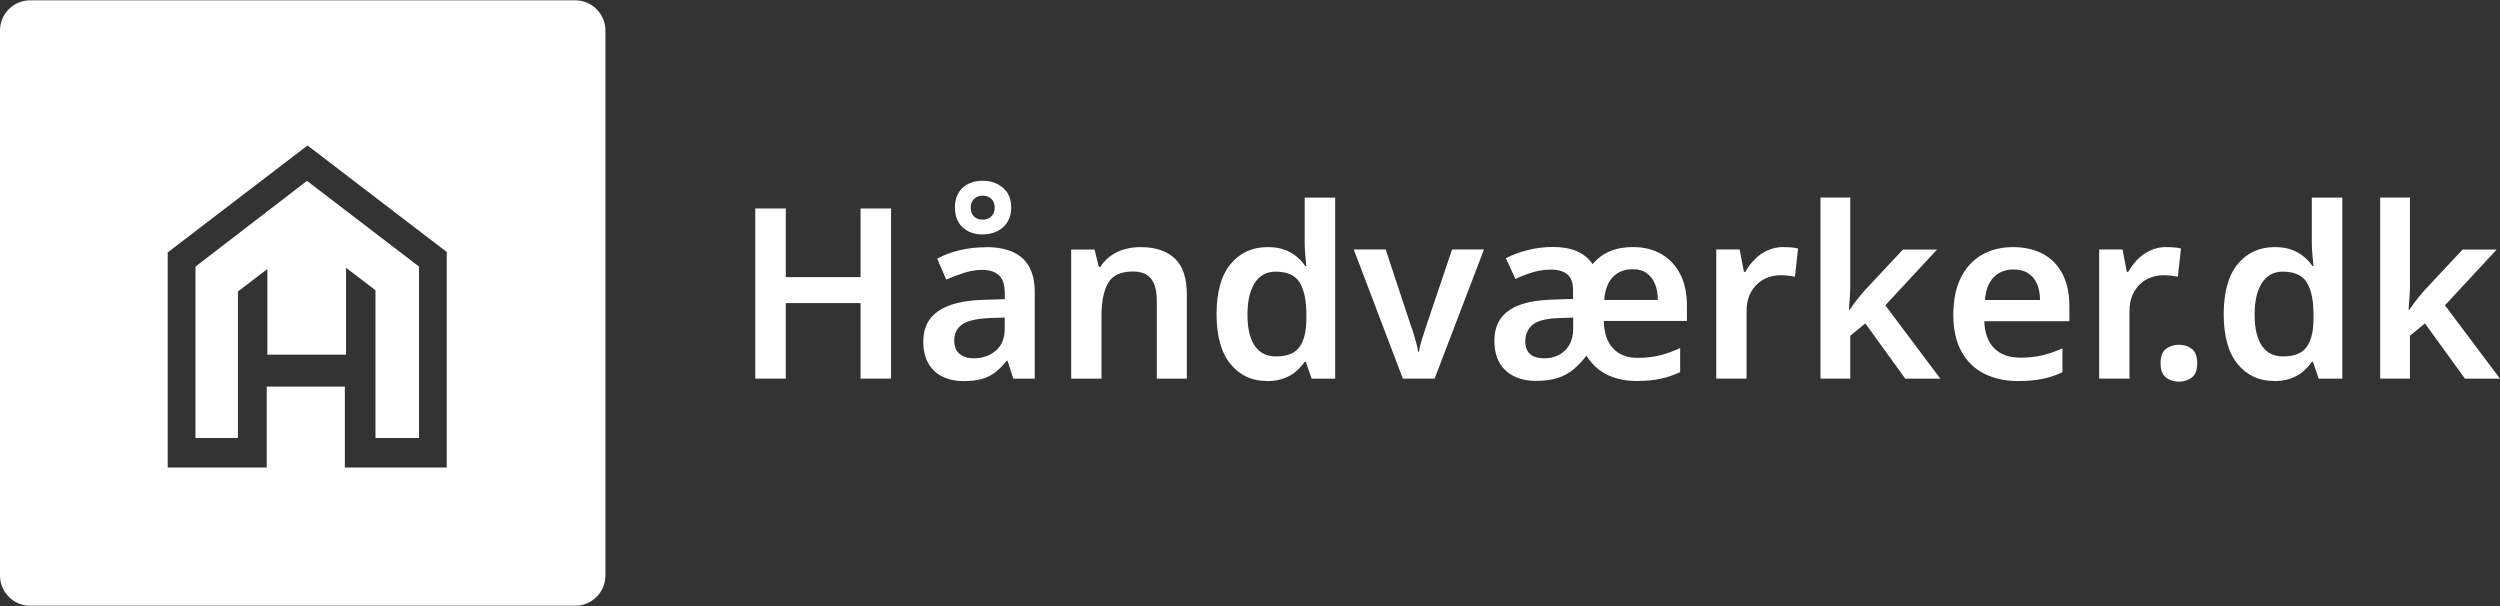 <?xml version="1.0" encoding="utf-8"?>
<svg xmlns="http://www.w3.org/2000/svg" viewBox="0 0 165 40">
  <rect x="0" y="0" width="165" height="40" fill="#333333" stroke="none"/>
  <path class="cls-1" d="M 37.955 0.02 L 1.999 0.02 C 0.892 0.02 0 0.912 0 2.019 L 0 37.98 C 0 39.082 0.892 39.979 1.999 39.979 L 37.96 39.979 C 39.062 39.979 39.959 39.086 39.959 37.98 L 39.959 2.019 C 39.959 0.917 39.067 0.02 37.96 0.02 L 37.955 0.02 Z M 29.485 16.661 L 29.485 30.857 L 22.76 30.857 L 22.76 25.515 L 17.605 25.515 L 17.605 30.857 L 11.068 30.857 L 11.068 16.661 L 20.296 9.601 L 29.525 16.661 L 29.485 16.661 Z" style="fill: rgb(255, 255, 255);"/>
  <polygon class="cls-1" points="19.399 12.6 12.902 17.594 12.902 28.908 15.704 28.908 15.704 19.236 17.646 17.755 17.646 23.41 22.84 23.41 22.84 17.674 24.781 19.156 24.781 28.908 27.655 28.908 27.655 17.594 20.261 11.936 19.399 12.6" style="fill: rgb(255, 255, 255);"/>
  <path class="cls-2" d="M 58.81 24.989 L 56.797 24.989 L 56.797 20.004 L 51.861 20.004 L 51.861 24.989 L 49.849 24.989 L 49.849 13.76 L 51.861 13.76 L 51.861 18.29 L 56.797 18.29 L 56.797 13.76 L 58.81 13.76 L 58.81 24.989 Z" style="fill: rgb(255, 255, 255);"/>
  <path class="cls-2" d="M 65.084 16.309 C 66.142 16.309 66.941 16.554 67.481 17.04 C 68.021 17.527 68.293 18.268 68.293 19.267 L 68.293 24.993 L 66.878 24.993 L 66.499 23.815 L 66.436 23.815 C 66.195 24.118 65.946 24.368 65.691 24.569 C 65.432 24.77 65.138 24.917 64.803 25.011 C 64.468 25.105 64.062 25.154 63.594 25.154 C 63.089 25.154 62.634 25.06 62.233 24.868 C 61.826 24.681 61.514 24.391 61.282 24.002 C 61.05 23.614 60.938 23.123 60.938 22.525 C 60.938 21.655 61.264 20.99 61.92 20.535 C 62.576 20.08 63.562 19.83 64.883 19.789 L 66.316 19.745 L 66.316 19.383 C 66.316 18.799 66.182 18.388 65.923 18.156 C 65.66 17.924 65.298 17.813 64.839 17.813 C 64.428 17.813 64.022 17.879 63.62 18.009 C 63.219 18.138 62.826 18.29 62.451 18.455 L 61.853 17.072 C 62.273 16.84 62.755 16.657 63.308 16.523 C 63.861 16.384 64.455 16.318 65.093 16.318 L 65.084 16.309 Z M 65.276 20.994 C 64.415 21.035 63.817 21.182 63.482 21.427 C 63.147 21.673 62.978 22.021 62.978 22.472 C 62.978 22.869 63.098 23.168 63.339 23.36 C 63.58 23.556 63.888 23.65 64.268 23.65 C 64.843 23.65 65.33 23.48 65.722 23.145 C 66.115 22.811 66.312 22.324 66.312 21.682 L 66.312 20.959 L 65.272 20.99 L 65.276 20.994 Z M 64.866 15.474 C 64.312 15.474 63.866 15.318 63.531 15.001 C 63.197 14.689 63.027 14.251 63.027 13.693 C 63.027 13.136 63.197 12.707 63.531 12.395 C 63.866 12.087 64.312 11.931 64.866 11.931 C 65.392 11.931 65.834 12.087 66.195 12.395 C 66.557 12.703 66.74 13.131 66.74 13.676 C 66.74 14.22 66.561 14.684 66.204 14.997 C 65.847 15.313 65.401 15.47 64.866 15.47 L 64.866 15.474 Z M 64.866 14.497 C 65.098 14.497 65.285 14.425 65.432 14.278 C 65.58 14.131 65.651 13.939 65.651 13.698 C 65.651 13.457 65.575 13.265 65.423 13.122 C 65.272 12.979 65.084 12.912 64.866 12.912 C 64.647 12.912 64.442 12.984 64.294 13.122 C 64.143 13.265 64.067 13.457 64.067 13.698 C 64.067 13.939 64.134 14.135 64.272 14.278 C 64.41 14.425 64.607 14.497 64.87 14.497 L 64.866 14.497 Z" style="fill: rgb(255, 255, 255);"/>
  <path class="cls-2" d="M 75.277 16.309 C 76.241 16.309 76.991 16.554 77.526 17.049 C 78.062 17.54 78.33 18.339 78.33 19.441 L 78.33 24.993 L 76.348 24.993 L 76.348 19.852 C 76.348 19.2 76.223 18.718 75.969 18.397 C 75.719 18.076 75.317 17.92 74.773 17.92 C 73.974 17.92 73.43 18.17 73.139 18.674 C 72.845 19.178 72.698 19.901 72.698 20.843 L 72.698 24.993 L 70.698 24.993 L 70.698 16.469 L 72.242 16.469 L 72.524 17.616 L 72.617 17.616 C 72.805 17.322 73.037 17.081 73.309 16.884 C 73.581 16.688 73.885 16.545 74.215 16.451 C 74.545 16.358 74.898 16.309 75.277 16.309 Z" style="fill: rgb(255, 255, 255);"/>
  <path class="cls-2" d="M 83.609 25.145 C 82.623 25.145 81.824 24.774 81.213 24.029 C 80.601 23.284 80.293 22.19 80.293 20.74 C 80.293 19.29 80.601 18.165 81.221 17.424 C 81.842 16.679 82.654 16.309 83.658 16.309 C 84.078 16.309 84.444 16.362 84.751 16.474 C 85.059 16.585 85.332 16.733 85.564 16.924 C 85.796 17.112 85.988 17.322 86.144 17.554 L 86.22 17.554 C 86.197 17.384 86.175 17.148 86.148 16.84 C 86.122 16.532 86.108 16.255 86.108 16.014 L 86.108 13.042 L 88.121 13.042 L 88.121 24.993 L 86.563 24.993 L 86.184 23.877 L 86.108 23.877 C 85.952 24.109 85.76 24.319 85.532 24.516 C 85.309 24.712 85.033 24.864 84.716 24.98 C 84.394 25.096 84.029 25.154 83.609 25.154 L 83.609 25.145 Z M 84.207 23.525 C 84.939 23.525 85.461 23.32 85.765 22.904 C 86.068 22.489 86.22 21.86 86.22 21.008 L 86.22 20.758 C 86.22 19.848 86.077 19.147 85.787 18.66 C 85.497 18.174 84.966 17.929 84.189 17.929 C 83.591 17.929 83.132 18.178 82.815 18.674 C 82.493 19.174 82.333 19.87 82.333 20.771 C 82.333 21.673 82.493 22.356 82.815 22.824 C 83.132 23.293 83.6 23.525 84.207 23.525 Z" style="fill: rgb(255, 255, 255);"/>
  <path class="cls-2" d="M 92.588 24.989 L 89.348 16.465 L 91.454 16.465 L 93.119 21.499 C 93.182 21.655 93.244 21.838 93.307 22.048 C 93.369 22.257 93.431 22.463 93.485 22.668 C 93.543 22.873 93.579 23.052 93.588 23.212 L 93.65 23.212 C 93.672 23.056 93.708 22.873 93.766 22.668 C 93.824 22.463 93.891 22.257 93.963 22.048 C 94.034 21.838 94.092 21.655 94.137 21.499 L 95.837 16.465 L 97.943 16.465 L 94.685 24.989 L 92.579 24.989 L 92.588 24.989 Z" style="fill: rgb(255, 255, 255);"/>
  <path class="cls-2" d="M 107.81 16.309 C 108.511 16.309 109.127 16.465 109.658 16.773 C 110.189 17.081 110.6 17.522 110.894 18.094 C 111.189 18.665 111.336 19.357 111.336 20.16 L 111.336 21.182 L 105.847 21.182 C 105.869 21.967 106.07 22.57 106.458 22.989 C 106.846 23.409 107.391 23.619 108.092 23.619 C 108.614 23.619 109.1 23.565 109.546 23.453 C 109.993 23.342 110.439 23.181 110.89 22.971 L 110.89 24.56 C 110.461 24.761 110.024 24.908 109.582 25.002 C 109.14 25.096 108.614 25.145 107.993 25.145 C 107.52 25.145 107.078 25.082 106.663 24.962 C 106.248 24.841 105.878 24.658 105.552 24.413 C 105.226 24.167 104.945 23.855 104.704 23.476 C 104.423 23.842 104.129 24.15 103.83 24.395 C 103.531 24.64 103.183 24.828 102.79 24.953 C 102.397 25.078 101.911 25.14 101.335 25.14 C 100.844 25.14 100.389 25.047 99.974 24.855 C 99.559 24.667 99.233 24.377 98.992 23.98 C 98.751 23.587 98.631 23.092 98.631 22.494 C 98.631 21.896 98.769 21.418 99.046 21.026 C 99.322 20.633 99.742 20.334 100.295 20.129 C 100.849 19.923 101.549 19.807 102.388 19.776 L 103.821 19.731 L 103.821 19.133 C 103.821 18.652 103.691 18.308 103.437 18.103 C 103.178 17.897 102.825 17.795 102.375 17.795 C 101.955 17.795 101.554 17.853 101.165 17.969 C 100.777 18.085 100.393 18.232 100.018 18.411 L 99.389 17.04 C 99.809 16.822 100.291 16.643 100.835 16.505 C 101.38 16.367 101.937 16.3 102.504 16.3 C 103.111 16.3 103.629 16.393 104.062 16.576 C 104.49 16.759 104.843 17.045 105.115 17.433 C 105.432 17.054 105.807 16.773 106.248 16.585 C 106.69 16.398 107.208 16.304 107.806 16.304 L 107.81 16.309 Z M 102.843 20.994 C 102.027 21.026 101.46 21.173 101.143 21.441 C 100.831 21.708 100.67 22.065 100.67 22.516 C 100.67 22.913 100.782 23.203 101 23.382 C 101.219 23.56 101.518 23.65 101.897 23.65 C 102.277 23.65 102.593 23.578 102.879 23.431 C 103.169 23.284 103.397 23.065 103.571 22.771 C 103.745 22.476 103.83 22.115 103.83 21.686 L 103.83 20.963 L 102.839 20.994 L 102.843 20.994 Z M 107.766 17.768 C 107.221 17.768 106.784 17.937 106.454 18.277 C 106.123 18.616 105.932 19.125 105.878 19.794 L 109.417 19.794 C 109.417 19.397 109.354 19.044 109.229 18.741 C 109.105 18.437 108.922 18.196 108.681 18.027 C 108.44 17.853 108.136 17.768 107.77 17.768 L 107.766 17.768 Z" style="fill: rgb(255, 255, 255);"/>
  <path class="cls-2" d="M 117.718 16.309 C 117.874 16.309 118.043 16.318 118.226 16.331 C 118.409 16.344 118.561 16.371 118.673 16.402 L 118.467 18.259 C 118.342 18.236 118.195 18.219 118.034 18.196 C 117.869 18.174 117.695 18.165 117.508 18.165 C 117.236 18.165 116.963 18.214 116.696 18.308 C 116.428 18.402 116.187 18.549 115.973 18.75 C 115.758 18.951 115.589 19.2 115.459 19.495 C 115.334 19.794 115.272 20.151 115.272 20.57 L 115.272 24.989 L 113.273 24.989 L 113.273 16.465 L 114.817 16.465 L 115.098 17.942 L 115.192 17.942 C 115.361 17.638 115.571 17.362 115.821 17.107 C 116.071 16.857 116.356 16.661 116.678 16.518 C 116.999 16.376 117.343 16.304 117.709 16.304 L 117.718 16.309 Z" style="fill: rgb(255, 255, 255);"/>
  <path class="cls-2" d="M 122.122 18.714 C 122.122 18.986 122.113 19.272 122.091 19.571 C 122.069 19.87 122.051 20.16 122.029 20.446 L 122.073 20.446 C 122.158 20.321 122.256 20.182 122.372 20.03 C 122.488 19.879 122.604 19.727 122.725 19.575 C 122.845 19.424 122.966 19.285 123.077 19.16 L 125.594 16.469 L 127.843 16.469 L 124.43 20.151 L 128.062 24.993 L 125.75 24.993 L 123.109 21.343 L 122.118 22.159 L 122.118 24.989 L 120.154 24.989 L 120.154 13.037 L 122.118 13.037 L 122.118 18.714 L 122.122 18.714 Z" style="fill: rgb(255, 255, 255);"/>
  <path class="cls-2" d="M 132.864 16.309 C 133.627 16.309 134.288 16.46 134.846 16.764 C 135.403 17.067 135.827 17.509 136.126 18.085 C 136.425 18.66 136.577 19.357 136.577 20.178 L 136.577 21.2 L 130.963 21.2 C 130.985 21.963 131.199 22.556 131.61 22.976 C 132.016 23.395 132.601 23.605 133.355 23.605 C 133.89 23.605 134.372 23.552 134.801 23.449 C 135.229 23.346 135.671 23.19 136.122 22.994 L 136.122 24.565 C 135.702 24.765 135.269 24.913 134.814 25.006 C 134.364 25.1 133.819 25.149 133.181 25.149 C 132.351 25.149 131.619 24.989 130.972 24.667 C 130.325 24.346 129.825 23.864 129.463 23.212 C 129.102 22.561 128.919 21.758 128.919 20.789 C 128.919 19.821 129.084 18.995 129.414 18.33 C 129.745 17.665 130.209 17.161 130.798 16.822 C 131.387 16.483 132.079 16.309 132.864 16.309 Z M 132.891 17.786 C 132.346 17.786 131.909 17.96 131.579 18.303 C 131.249 18.652 131.057 19.147 131.008 19.798 L 134.64 19.798 C 134.64 19.401 134.578 19.053 134.453 18.754 C 134.328 18.455 134.136 18.219 133.877 18.045 C 133.618 17.871 133.292 17.786 132.895 17.786 L 132.891 17.786 Z" style="fill: rgb(255, 255, 255);"/>
  <path class="cls-2" d="M 142.99 16.309 C 143.146 16.309 143.316 16.318 143.499 16.331 C 143.682 16.344 143.833 16.371 143.945 16.402 L 143.74 18.259 C 143.615 18.236 143.467 18.219 143.307 18.196 C 143.142 18.174 142.968 18.165 142.78 18.165 C 142.508 18.165 142.236 18.214 141.968 18.308 C 141.7 18.402 141.459 18.549 141.245 18.75 C 141.031 18.951 140.861 19.2 140.732 19.495 C 140.607 19.794 140.544 20.151 140.544 20.57 L 140.544 24.989 L 138.545 24.989 L 138.545 16.465 L 140.089 16.465 L 140.37 17.942 L 140.464 17.942 C 140.634 17.638 140.843 17.362 141.093 17.107 C 141.343 16.857 141.629 16.661 141.95 16.518 C 142.271 16.376 142.615 16.304 142.981 16.304 L 142.99 16.309 Z" style="fill: rgb(255, 255, 255);"/>
  <path class="cls-2" d="M 142.597 23.98 C 142.597 23.529 142.713 23.212 142.95 23.029 C 143.186 22.846 143.472 22.753 143.807 22.753 C 144.141 22.753 144.427 22.846 144.663 23.029 C 144.9 23.212 145.016 23.529 145.016 23.98 C 145.016 24.431 144.9 24.721 144.663 24.908 C 144.427 25.096 144.141 25.189 143.807 25.189 C 143.472 25.189 143.186 25.096 142.95 24.908 C 142.713 24.721 142.597 24.408 142.597 23.98 Z" style="fill: rgb(255, 255, 255);"/>
  <path class="cls-2" d="M 150.081 25.145 C 149.095 25.145 148.296 24.774 147.685 24.029 C 147.073 23.284 146.765 22.19 146.765 20.74 C 146.765 19.29 147.073 18.165 147.694 17.424 C 148.314 16.679 149.126 16.309 150.13 16.309 C 150.55 16.309 150.916 16.362 151.224 16.474 C 151.532 16.585 151.804 16.733 152.036 16.924 C 152.268 17.112 152.46 17.322 152.616 17.554 L 152.692 17.554 C 152.67 17.384 152.647 17.148 152.621 16.84 C 152.594 16.532 152.58 16.255 152.58 16.014 L 152.58 13.042 L 154.593 13.042 L 154.593 24.993 L 153.036 24.993 L 152.656 23.877 L 152.58 23.877 C 152.424 24.109 152.232 24.319 152.005 24.516 C 151.782 24.712 151.505 24.864 151.188 24.98 C 150.867 25.096 150.501 25.154 150.081 25.154 L 150.081 25.145 Z M 150.679 23.525 C 151.411 23.525 151.933 23.32 152.237 22.904 C 152.54 22.489 152.692 21.86 152.692 21.008 L 152.692 20.758 C 152.692 19.848 152.549 19.147 152.259 18.66 C 151.969 18.174 151.438 17.929 150.661 17.929 C 150.063 17.929 149.604 18.178 149.287 18.674 C 148.966 19.174 148.805 19.87 148.805 20.771 C 148.805 21.673 148.966 22.356 149.287 22.824 C 149.604 23.293 150.072 23.525 150.679 23.525 Z" style="fill: rgb(255, 255, 255);"/>
  <path class="cls-2" d="M 159.06 18.714 C 159.06 18.986 159.051 19.272 159.029 19.571 C 159.007 19.87 158.989 20.16 158.967 20.446 L 159.011 20.446 C 159.096 20.321 159.194 20.182 159.31 20.03 C 159.426 19.879 159.542 19.727 159.663 19.575 C 159.783 19.424 159.904 19.285 160.015 19.16 L 162.532 16.469 L 164.781 16.469 L 161.367 20.151 L 165 24.993 L 162.688 24.993 L 160.046 21.343 L 159.056 22.159 L 159.056 24.989 L 157.092 24.989 L 157.092 13.037 L 159.056 13.037 L 159.056 18.714 L 159.06 18.714 Z" style="fill: rgb(255, 255, 255);"/>
</svg>
